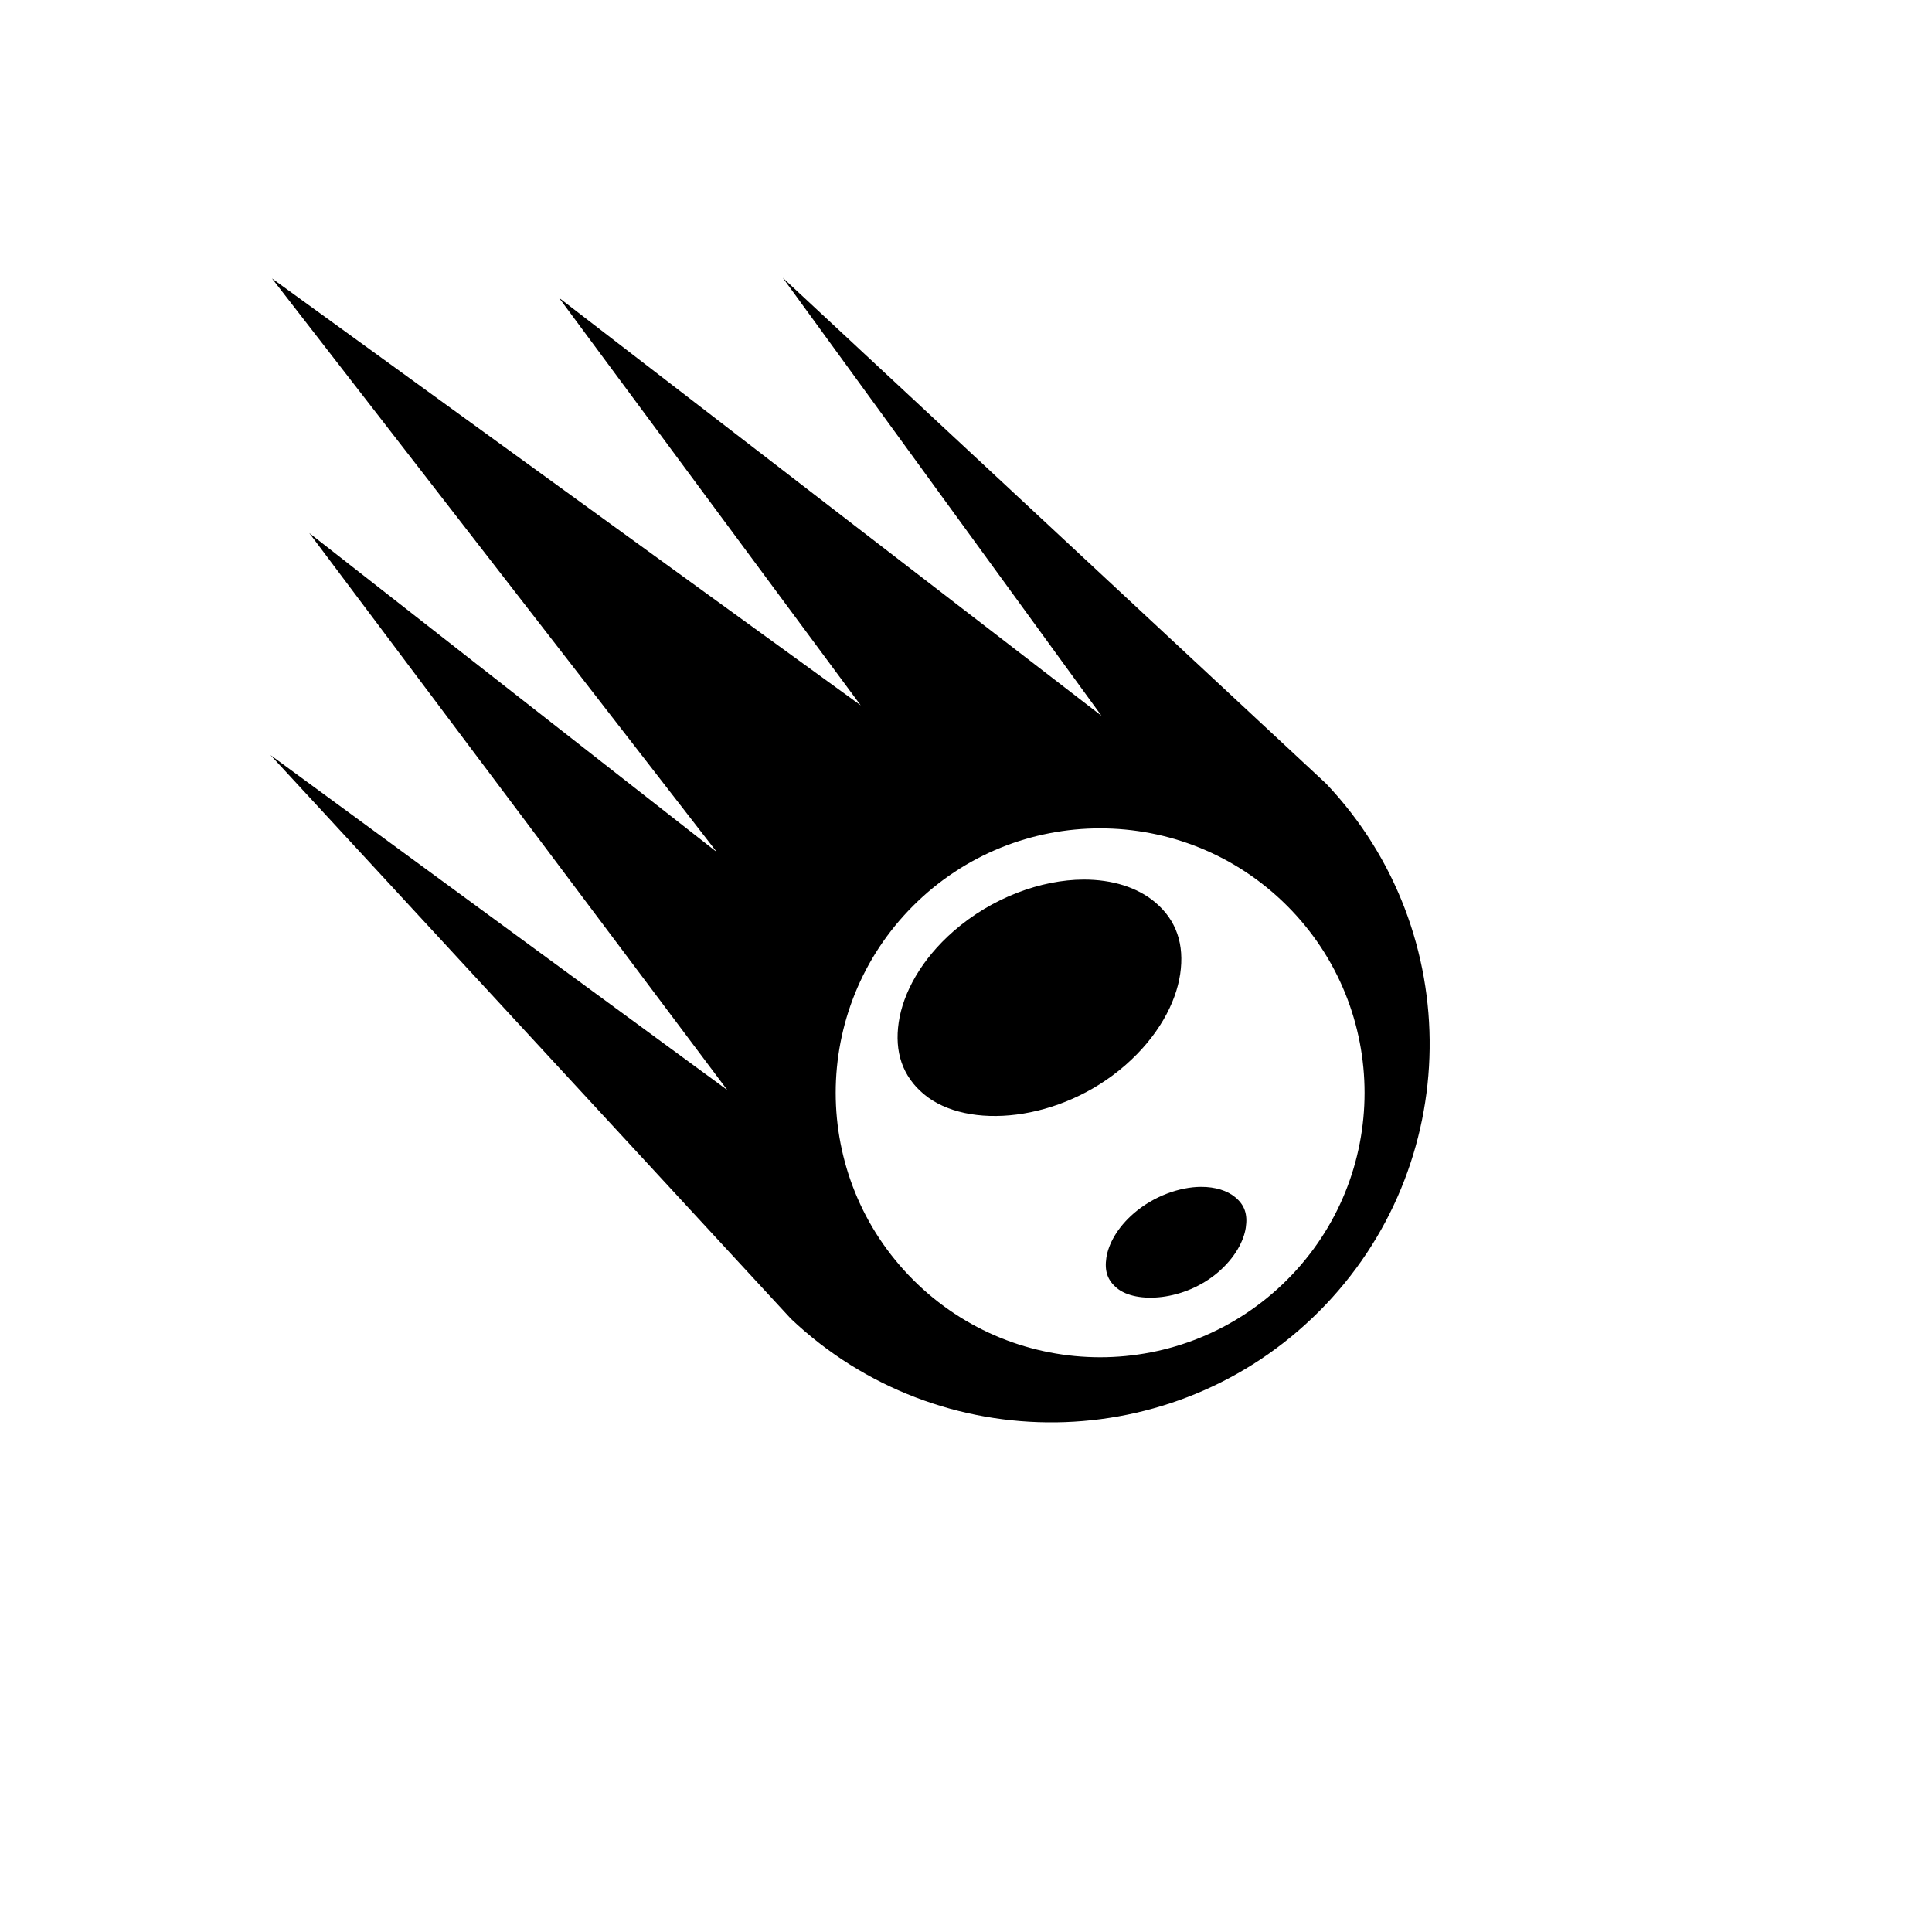 <svg xmlns="http://www.w3.org/2000/svg" version="1.1" xmlns:xlink="http://www.w3.org/1999/xlink" width="100%" height="100%" id="svgWorkerArea" viewBox="-25 -25 625 625" xmlns:idraw="https://idraw.muisca.co" style="background: white;"><defs id="defsdoc"><pattern id="patternBool" x="0" y="0" width="10" height="10" patternUnits="userSpaceOnUse" patternTransform="rotate(35)"><circle cx="5" cy="5" r="4" style="stroke: none;fill: #ff000070;"></circle></pattern></defs><g id="fileImp-475480783" class="cosito"><path id="pathImp-86148704" fill="#000" class="grouped" d="M228.234 64.866C228.234 64.866 331.332 206.552 331.332 206.552 331.332 206.552 155.831 71.332 155.831 71.332 155.831 71.332 253.434 203.172 253.434 203.172 253.434 203.172 62.987 65.073 62.987 65.073 62.987 65.073 62.983 65.073 62.983 65.073 62.983 65.073 206.891 250.644 206.891 250.644 206.891 250.644 75.054 147.439 75.054 147.439 75.054 147.439 210.274 327.609 210.274 327.61 210.274 327.609 62.5 219.262 62.5 219.262 62.5 219.262 230.898 401.663 230.898 401.663 278.847 447.067 354.682 446.277 401.663 399.295 448.643 352.314 449.432 276.48 404.03 228.53 404.03 228.53 228.234 64.866 228.234 64.866 228.234 64.866 228.234 64.866 228.234 64.866M330.893 242.977C352.787 242.977 374.679 251.329 391.383 268.032 424.79 301.44 424.79 355.606 391.383 389.014 357.975 422.421 303.81 422.421 270.402 389.014 236.995 355.605 236.995 301.439 270.402 268.031 287.106 251.327 309 242.975 330.894 242.975 330.894 242.975 330.893 242.977 330.893 242.977M325.511 259.548C311.87 259.593 295.956 265.344 283.491 276.229 272.994 285.395 267.137 296.222 265.735 305.718 264.334 315.213 266.884 323.122 273.899 328.983 287.93 340.705 318.042 337.923 339.036 319.591 349.533 310.424 355.39 299.598 356.792 290.102 358.194 280.607 355.643 272.698 348.628 266.837 342.928 262.073 334.844 259.516 325.512 259.548 325.512 259.548 325.511 259.548 325.511 259.548M363.531 358.945C356.661 358.969 348.296 361.907 341.841 367.457 336.403 372.131 333.561 377.527 332.912 381.851 332.263 386.175 333.271 389.192 336.36 391.733 342.537 396.813 358.208 395.894 369.081 386.546 374.517 381.873 377.361 376.478 378.009 372.153 378.658 367.828 377.649 364.811 374.561 362.27 372.052 360.207 368.233 358.929 363.532 358.945 363.532 358.945 363.531 358.945 363.531 358.945"></path></g></svg>